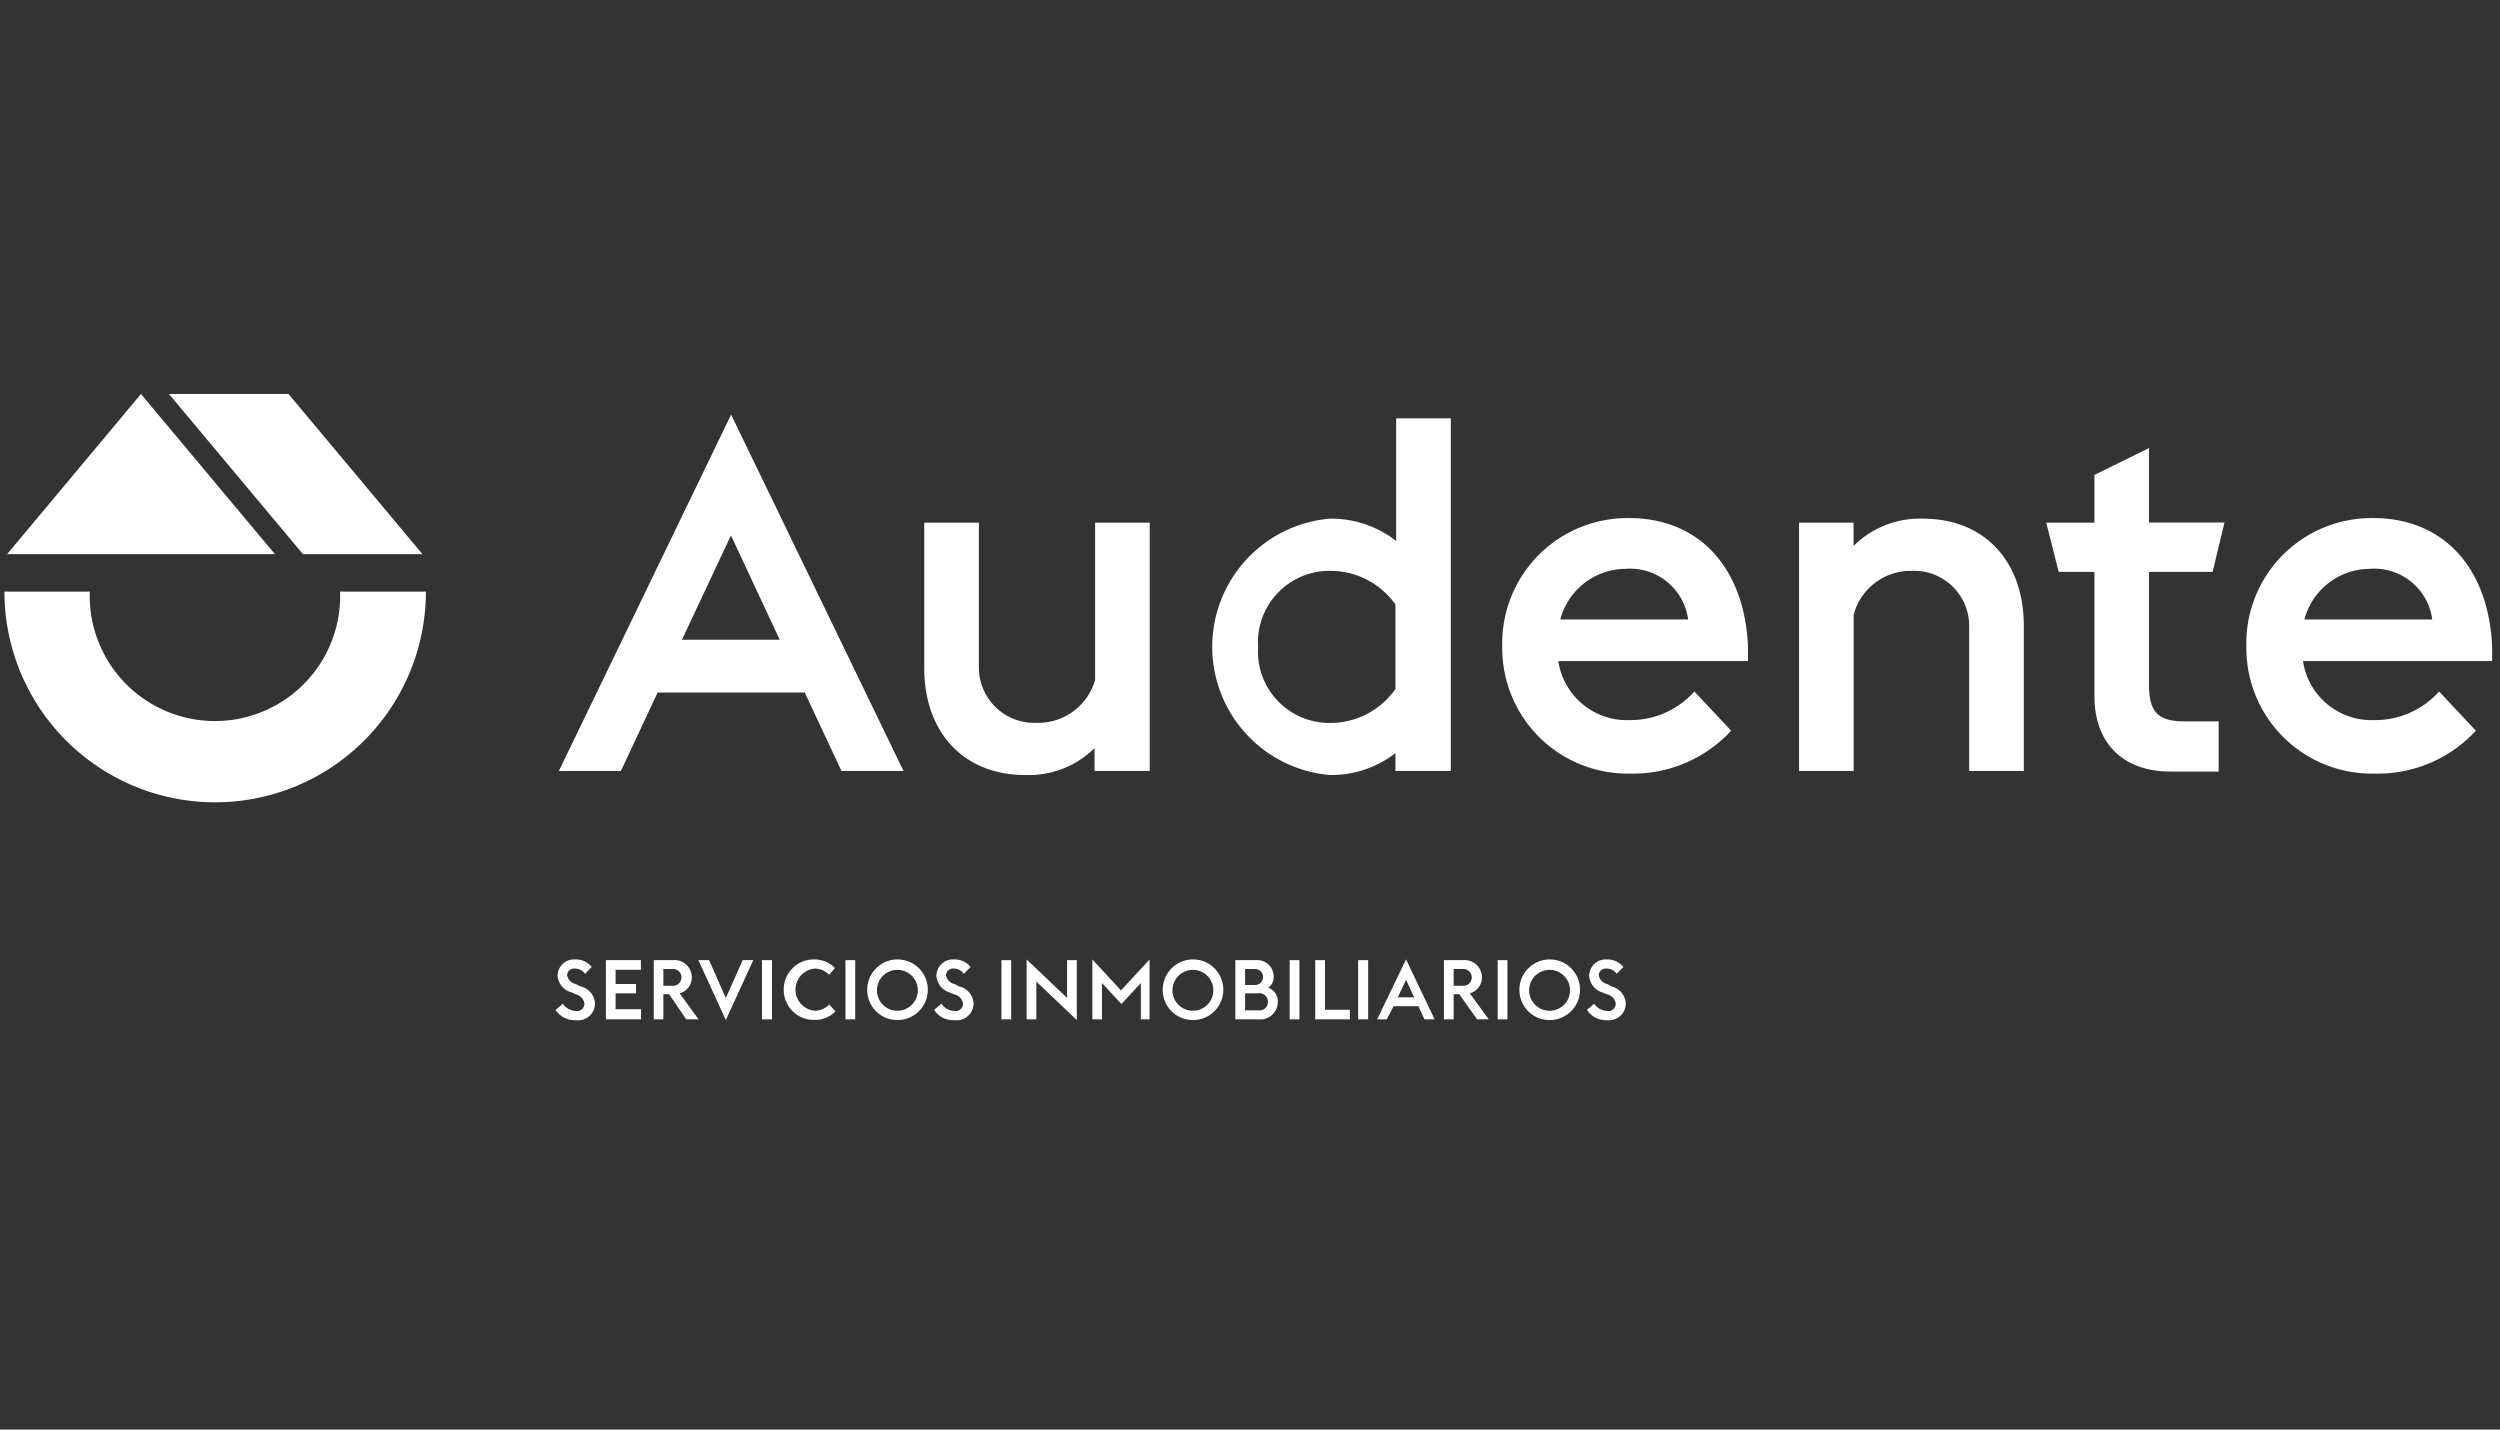 <svg id="Layer_1" data-name="Layer 1" xmlns="http://www.w3.org/2000/svg" viewBox="0 0 174.87 100"><rect x="0" y="0" width="174.87" height="100" fill="#333333" stroke="none"/><defs><style>.cls-1{fill:#fff;}</style></defs><title>logos</title><path class="cls-1" d="M51.14,29L63.2,53.93H58.86l-2.57-5.49H46l-2.57,5.49H39.09ZM47.7,44.75h6.84l-3.41-7.3Z"/><path class="cls-1" d="M76.56,52.33a6.54,6.54,0,0,1-4.86,1.88c-4.31,0-7.05-3-7.05-7.47V36.56h3.82V46.67a3.87,3.87,0,0,0,4,3.89,4.14,4.14,0,0,0,4.13-3v-11h3.82V53.93H76.56v-1.6Z"/><path class="cls-1" d="M97.61,52.68A7.35,7.35,0,0,1,93,54.21a9,9,0,0,1,0-17.93,7.37,7.37,0,0,1,4.66,1.56V29.26h3.82V53.93H97.61V52.68Zm0-4.48V42.29A5.56,5.56,0,0,0,93,39.93a5,5,0,0,0-5,5.32,5,5,0,0,0,5,5.32A5.56,5.56,0,0,0,97.61,48.19Z"/><path class="cls-1" d="M105.08,45.24a8.76,8.76,0,0,1,8.89-9c4.83,0,8.06,3.41,8.3,9v1H109a4.85,4.85,0,0,0,5,4.13,6,6,0,0,0,4.52-2l2.57,2.74a9.32,9.32,0,0,1-7.09,3A8.77,8.77,0,0,1,105.08,45.24Zm4.07-1.91h8.93a4.09,4.09,0,0,0-4.38-3.54A4.75,4.75,0,0,0,109.14,43.33Z"/><path class="cls-1" d="M125.83,36.56h3.82v1.63a6.57,6.57,0,0,1,4.86-1.91c4.31,0,7.05,3,7.05,7.47V53.93h-3.82V43.82a3.85,3.85,0,0,0-4-3.89A4.13,4.13,0,0,0,129.66,43V53.93h-3.82V36.56Z"/><path class="cls-1" d="M143.13,36.56h3.37V33.22l3.82-1.88v5.21h5.28L154.77,40h-4.45v7.89c0,1.77.49,2.57,2.47,2.57h2.4v3.51h-3.37c-3.34,0-5.32-2-5.32-5.28V40H144Z"/><path class="cls-1" d="M157.13,45.24a8.76,8.76,0,0,1,8.89-9c4.83,0,8.06,3.41,8.3,9v1H161.09a4.85,4.85,0,0,0,5,4.13,6,6,0,0,0,4.52-2l2.57,2.74a9.32,9.32,0,0,1-7.09,3A8.77,8.77,0,0,1,157.13,45.24Zm4.07-1.91h8.93a4.09,4.09,0,0,0-4.38-3.54A4.75,4.75,0,0,0,161.19,43.33Z"/><path class="cls-1" d="M38.86,70.64l0.51-.43a1.14,1.14,0,0,0,.87.5,0.52,0.52,0,0,0,.64-0.48,0.75,0.75,0,0,0-.6-0.67L40,69.42A1.3,1.3,0,0,1,39,68.21a1.16,1.16,0,0,1,1.23-1.1,1.42,1.42,0,0,1,1.16.53l-0.47.48a0.83,0.83,0,0,0-.7-0.37,0.49,0.49,0,0,0-.55.45,0.75,0.75,0,0,0,.6.63L40.62,69a1.3,1.3,0,0,1,1,1.18,1.18,1.18,0,0,1-1.32,1.18A1.6,1.6,0,0,1,38.86,70.64Z"/><path class="cls-1" d="M42.38,67.16h2.45v0.67H43.06v1h1.43v0.65H43.06v1.11h1.78V71.3H42.38V67.16Z"/><path class="cls-1" d="M46.8,69.54H46.4V71.3H45.73V67.16h1.34a1.21,1.21,0,0,1,1.32,1.19,1.15,1.15,0,0,1-.85,1.13l1.32,1.82H48ZM47,68.95a0.59,0.59,0,1,0,0-1.17H46.4v1.17H47Z"/><path class="cls-1" d="M48.85,67.16H49.6l1.17,2.65,1.18-2.65h0.74l-1.92,4.19Z"/><path class="cls-1" d="M53.3,67.16H54V71.3H53.3V67.16Z"/><path class="cls-1" d="M54.82,69.23a2.1,2.1,0,0,1,2.12-2.12,2,2,0,0,1,1.46.6L58,68.19a1.4,1.4,0,0,0-1-.44,1.48,1.48,0,0,0,0,2.95,1.4,1.4,0,0,0,1-.44l0.44,0.48a2,2,0,0,1-1.46.6A2.1,2.1,0,0,1,54.82,69.23Z"/><path class="cls-1" d="M59.14,67.16h0.68V71.3H59.14V67.16Z"/><path class="cls-1" d="M60.66,69.23a2.12,2.12,0,1,1,2.12,2.12A2.1,2.1,0,0,1,60.66,69.23Zm3.54,0a1.43,1.43,0,1,0-1.43,1.47A1.43,1.43,0,0,0,64.2,69.23Z"/><path class="cls-1" d="M65.34,70.64l0.51-.43a1.14,1.14,0,0,0,.87.5,0.52,0.52,0,0,0,.64-0.48,0.75,0.75,0,0,0-.6-0.67l-0.33-.14a1.3,1.3,0,0,1-.93-1.21,1.16,1.16,0,0,1,1.23-1.1,1.42,1.42,0,0,1,1.16.53l-0.47.48a0.83,0.83,0,0,0-.7-0.37,0.49,0.49,0,0,0-.55.45,0.75,0.75,0,0,0,.6.63L67.1,69a1.3,1.3,0,0,1,1,1.18,1.18,1.18,0,0,1-1.32,1.18A1.6,1.6,0,0,1,65.34,70.64Z"/><path class="cls-1" d="M70.05,67.16h0.68V71.3H70.05V67.16Z"/><path class="cls-1" d="M72.49,68.66V71.3H71.81V67.11l2.83,2.69V67.16h0.68v4.19Z"/><path class="cls-1" d="M76.41,67.11l2,2.17,2-2.17V71.3H79.8V68.76l-1.36,1.47-1.36-1.47V71.3H76.41V67.11Z"/><path class="cls-1" d="M81.33,69.23a2.12,2.12,0,1,1,2.12,2.12A2.1,2.1,0,0,1,81.33,69.23Zm3.54,0a1.43,1.43,0,1,0-1.43,1.47A1.43,1.43,0,0,0,84.87,69.23Z"/><path class="cls-1" d="M86.41,67.16h1.46a1.14,1.14,0,0,1,1.22,1.13,0.92,0.92,0,0,1-.38.8,1,1,0,0,1,.67,1A1.23,1.23,0,0,1,88,71.3H86.41V67.16Zm1.38,1.74a0.56,0.56,0,1,0,0-1.12h-0.7V68.9h0.7ZM88,70.67a0.59,0.59,0,0,0,.69-0.59,0.6,0.6,0,0,0-.69-0.6H87.09v1.19H88Z"/><path class="cls-1" d="M90.21,67.16h0.68V71.3H90.21V67.16Z"/><path class="cls-1" d="M92,67.16h0.68v3.47h1.74V71.3H92V67.16Z"/><path class="cls-1" d="M95,67.16H95.7V71.3H95V67.16Z"/><path class="cls-1" d="M98.35,67.11l2,4.19H99.64l-0.43-.92H97.48L97,71.3H96.33Zm-0.58,2.65h1.15l-0.57-1.22Z"/><path class="cls-1" d="M102.07,69.54h-0.39V71.3H101V67.16h1.34a1.21,1.21,0,0,1,1.32,1.19,1.15,1.15,0,0,1-.85,1.13l1.32,1.82h-0.81Zm0.21-.59a0.59,0.59,0,1,0,0-1.17h-0.6v1.17h0.6Z"/><path class="cls-1" d="M104.76,67.16h0.68V71.3h-0.68V67.16Z"/><path class="cls-1" d="M106.28,69.23a2.12,2.12,0,1,1,2.12,2.12A2.1,2.1,0,0,1,106.28,69.23Zm3.54,0a1.43,1.43,0,1,0-1.43,1.47A1.43,1.43,0,0,0,109.82,69.23Z"/><path class="cls-1" d="M111,70.64l0.51-.43a1.14,1.14,0,0,0,.87.5,0.52,0.52,0,0,0,.64-0.48,0.75,0.75,0,0,0-.6-0.67l-0.33-.14a1.3,1.3,0,0,1-.93-1.21,1.16,1.16,0,0,1,1.23-1.1,1.42,1.42,0,0,1,1.16.53l-0.47.48a0.83,0.83,0,0,0-.7-0.37,0.49,0.49,0,0,0-.55.45,0.75,0.75,0,0,0,.6.63L112.72,69a1.3,1.3,0,0,1,1,1.18,1.18,1.18,0,0,1-1.32,1.18A1.6,1.6,0,0,1,111,70.64Z"/><path class="cls-1" d="M6.28,41.38a8.76,8.76,0,1,0,17.51,0h6a14.74,14.74,0,0,1-29.48,0h6Z"/><polygon class="cls-1" points="0.5 38.76 19.23 38.76 9.86 27.56 0.5 38.76"/><polygon class="cls-1" points="21.19 38.76 29.55 38.76 20.18 27.56 11.82 27.56 21.19 38.76"/></svg>